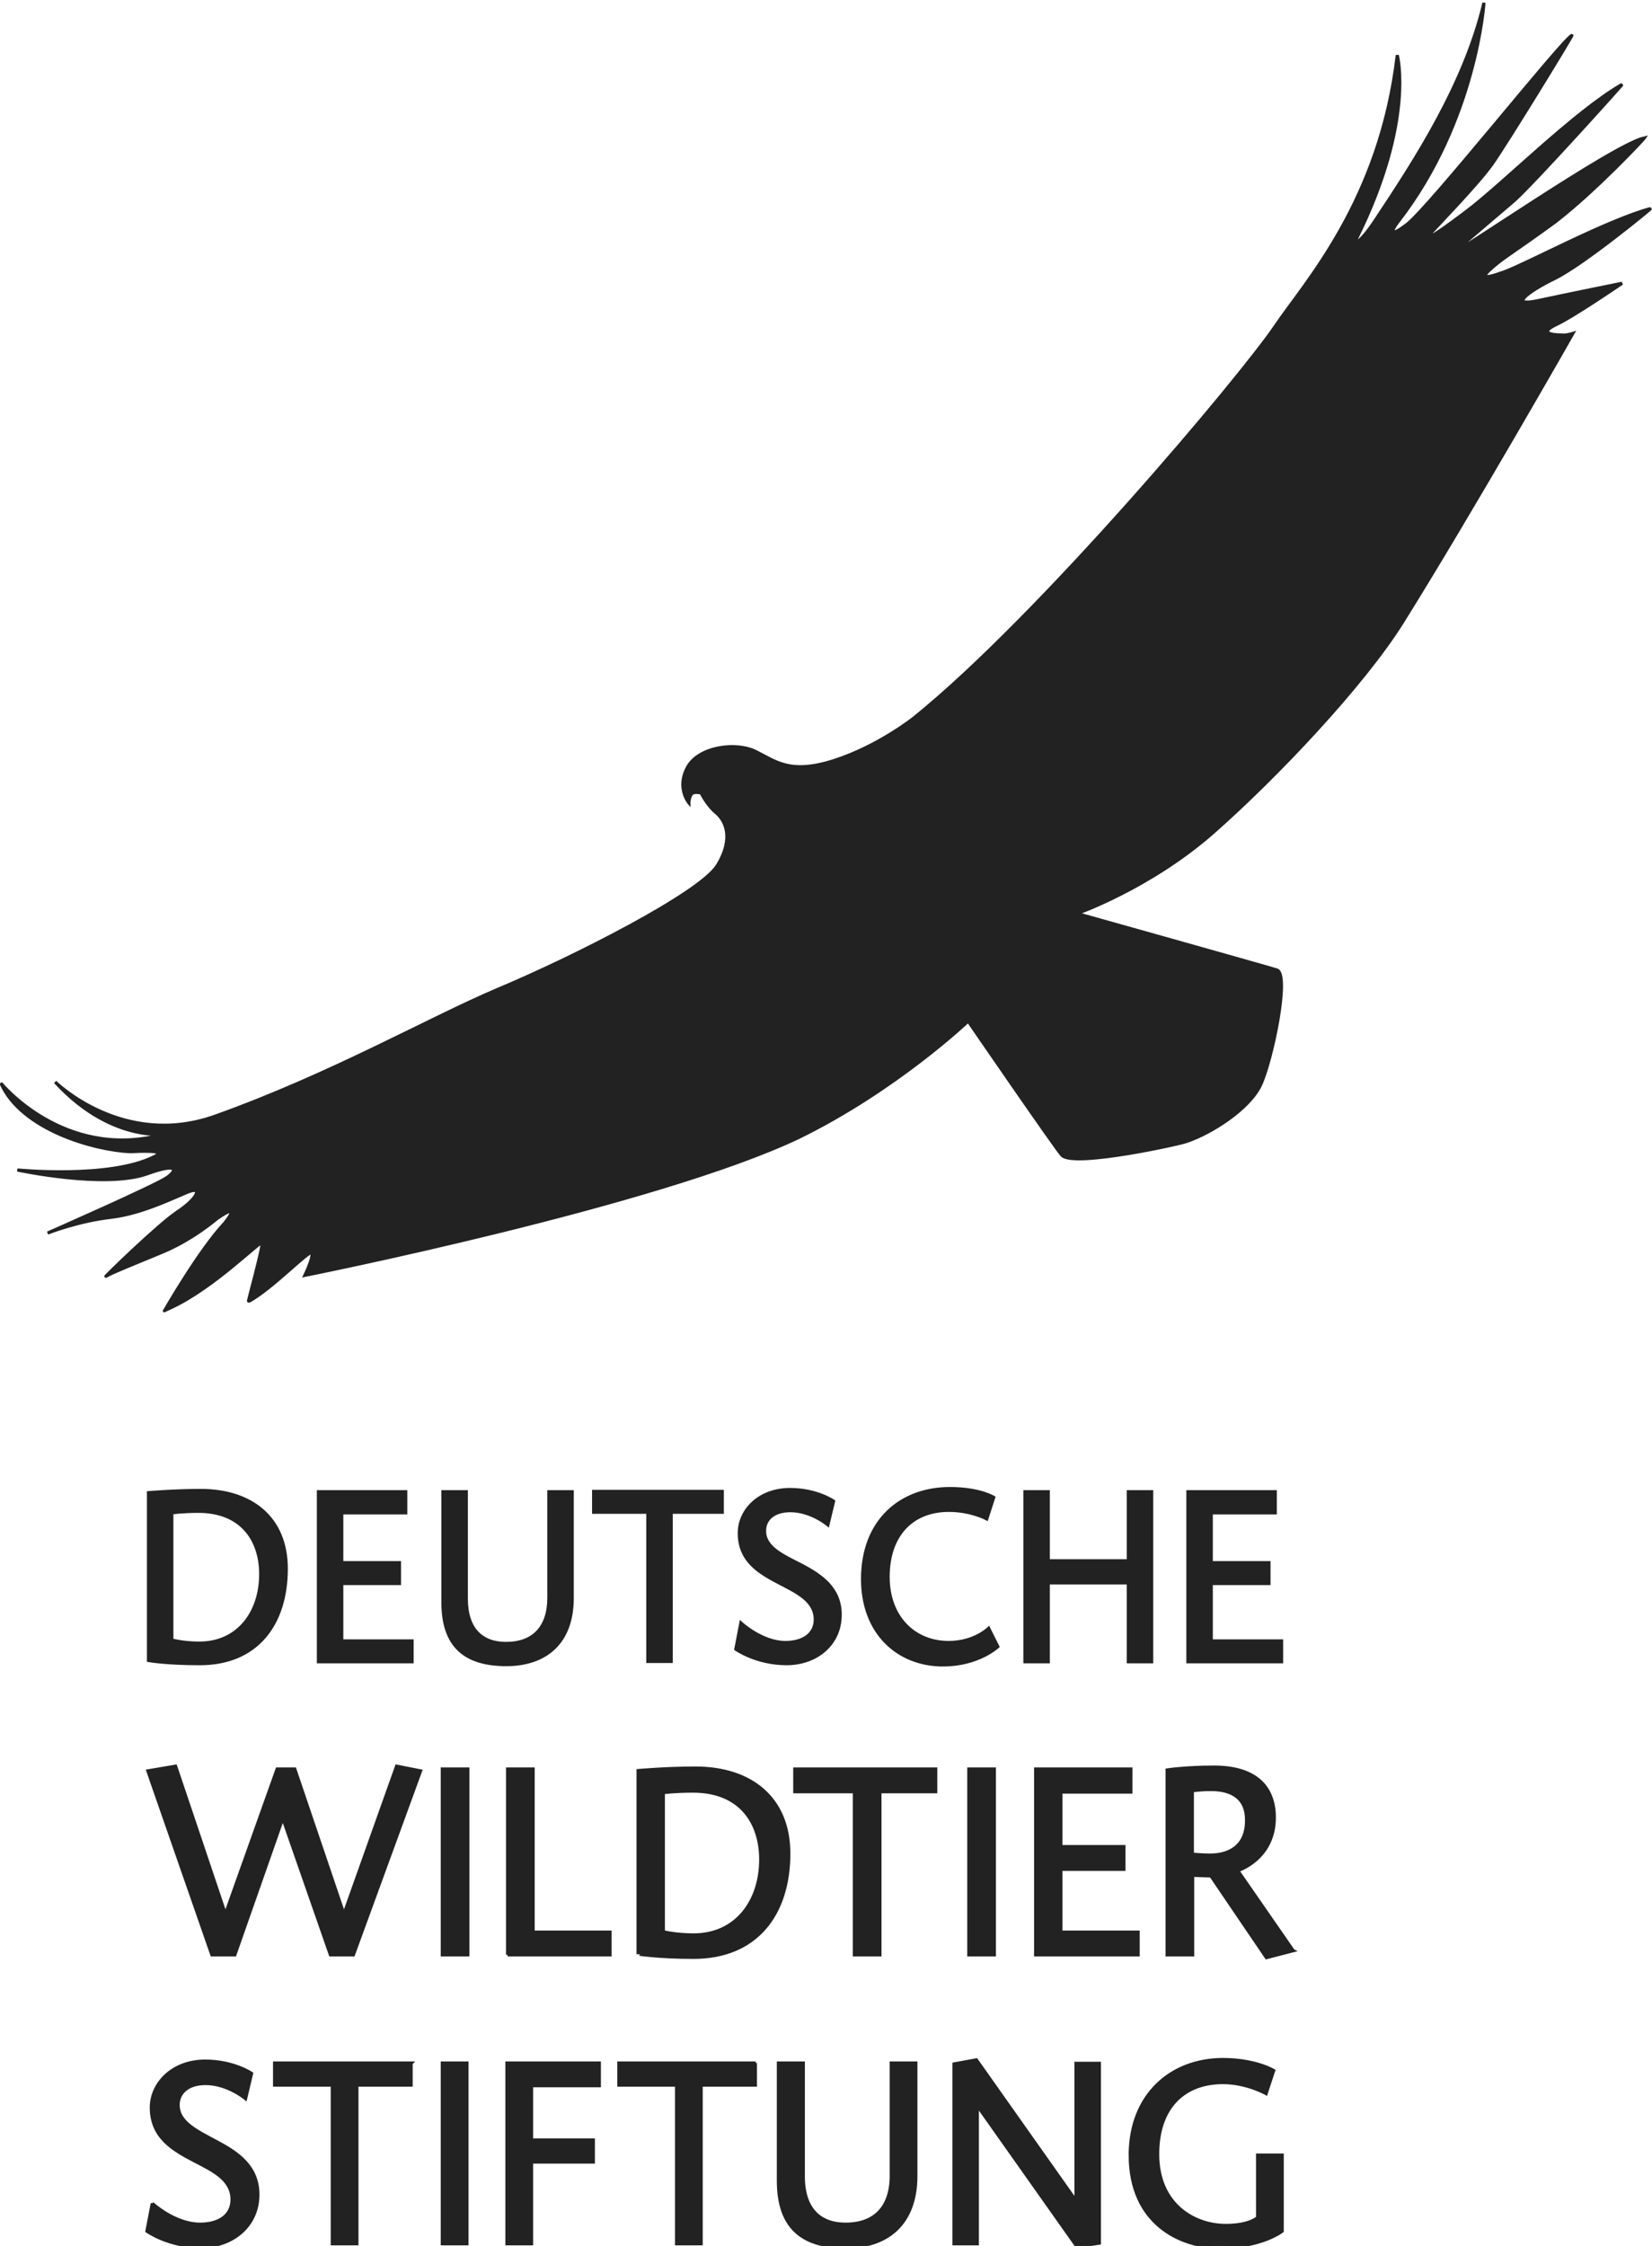 <svg version="1.1"
     xmlns="http://www.w3.org/2000/svg"
     xmlns:xlink="http://www.w3.org/1999/xlink"
     viewBox="0 0 524 712"
>

  <path d="M521.6 43.7c-9.9 2.2-61.1 37.9-60.2 36 0 0 16.9-14.4 19-16.2 7.1-6.5 34.4-36.9 34.2-36.8-15.6 9-37.8 31.6-49.7 40.5-11.9 9-13.1 9-10.6 6.2s14.4-15 18.9-21.3c4.5-6.3 25.8-41.1 25.4-40.9-3.4 1.8-45.1 54.4-52.4 60-4.7 3.6-5.7 2.9-2.6-1.1C468.4 38 470.7.7 470.7.9c-6.1 25.6-21.3 49.2-34.7 69.3-4.5 6.7-6.9 7.8-5.7 5.4 18.5-37.3 12.9-58.1 12.9-58.1-5.4 46.2-29.3 72-38.6 85.8-11.1 16.4-75 92.3-114.7 124.3 0 0-11.3 9-25.3 13.5s-18.5.3-24.8-2.8c-6.3-3.2-18.1-1.6-21.7 4.9-3.6 6.5.4 11.3.4 11.3s0-1.4.7-2.6c.7-1.2 3.2-.5 3.2-.5s1.9 3.9 4.7 6.2c2.8 2.3 5.9 7.8.5 16.7-5.4 8.9-45.9 29.4-69.8 39.4-21.3 9-52.9 27.1-89.7 40.2C38.9 364.2 17.5 343 17.5 343c19.3 21 38.1 15.6 33.6 16.8-31 8-50.9-16.5-50.8-16.4 6.5 14.8 29.7 21.2 41 21.7 2.5-.1 12.5-.7 7.6 1.6-14.1 7.1-43.4 4.2-43.4 4.2s27.8 6 41.2 1.2c9.4-3.4 9.8-1.4 6.4 1.1-3.4 2.5-38 17.7-38 17.7s9.6-3.8 20.1-5c10.5-1.2 21.6-7.1 25.2-8.3 3.7-1.2 2.1 2.5-4.3 6.7-6.3 4.3-23 20.6-22.5 20.3 2.2-1.3 8.4-3.7 18-7.7s17.1-10.5 17.1-10.5 8.4-6.1 2.6 1.3c-8.1 8.6-19.1 27.8-19.1 27.8s-.7.3 2.1-1c13.6-6.3 28.3-21.3 28.8-20.5.5.8-4.5 18.7-4.3 18.6 7.4-3.9 19.5-16.7 20.1-15.4.6 1.3-2.2 7.1-2.2 7.1s111.8-22.3 156.8-43.8c30.8-15.1 53.6-36.8 53.6-36.8s28.3 41.2 29.8 42.6c4 3.8 38.6-3.9 39.6-4.5 7.7-2.6 19.7-10.2 23.3-17.8 3.6-7.6 9.4-35.2 5.2-36.5-4.2-1.3-63.4-17.9-63.4-17.9s23.2-8.1 43.3-25.8c20.1-17.7 47.5-46.7 59.9-66.5 22.1-35.4 54.1-91.6 54.1-91.6s-2.2.7-3.4.5c-3.8 0-7.3-.8-1.7-3.4 5.5-2.6 20.7-13 20.7-13s-17.3 3.5-26.6 5.5c-9.2 2-4-2.5 5.2-7s30.8-22.3 30.5-22.2c-13.8 3.7-39.1 17.4-46.5 20.1-7.4 2.7-7.2 1.5-3.3-1.8 3.9-3.3 6.4-4.5 19.7-14.2 13-10.1 28.3-26.5 28.1-26.5zM48.3 698.5l-1.7 8.8s6.8 4.9 17.1 4.9c10.1 0 18.1-6.6 18.1-16.5 0-9-6.6-13.3-13-16.7-6.3-3.4-12.3-6.1-12.3-11.7 0-3.8 3-6.8 8.7-6.8 7 0 12.7 4.8 12.7 4.8l1.9-8s-5.7-3.9-14.7-3.9c-10.5 0-17.1 7.2-17.1 14.7 0 9.6 7.1 13.5 13.8 17 6 3.1 11.8 5.9 11.8 12.2 0 5-4.1 7.8-10.1 7.8-8.1 0-15.2-6.6-15.2-6.6zm82.2-44.5H87.1v7h18.3v50.3h7.8V661h17.2v-7h.1zM90.8 497.3c0-16.2-11.2-24.8-27.1-24.8-8.4 0-16.6.7-16.6.7v53.2s5.6 1 16.1 1c18.2.1 27.6-12.5 27.6-30.1zm-8.1 1.7c0 12-7 21.9-19.5 21.9-5.2 0-8.7-1-8.7-1v-40.3s3.2-.5 8.6-.5c14 .1 19.6 9.6 19.6 19.9zm50.7 62.4l-7.6-1.5-16.7 46.9-15.6-46h-5.6l-16.4 46-15.8-46.9-8.8 1.5 20.3 58.3h7.3l15.2-43.3 15.1 43.3h7.3l21.3-58.3zm-25-41.2V502h18.3v-6.6h-18.3v-15.8h20.3v-6.7H101v53.9h29.7v-6.6h-22.3zM148.1 654h-7.8v57.3h7.8V654zm-7.8-34.3h8.1v-58.9h-8.1v58.9zm20.3-92c12.2 0 20.9-6.7 20.9-21.1v-33.7h-7.4v33.6c0 9.4-4.9 14.5-13.6 14.5-7.6 0-12.6-4.4-12.6-14.3v-33.8h-7.4V508c0 13.8 7 19.7 20.1 19.7zM190.1 654h-29.3v57.3h7.8v-25.9h19.6v-7h-19.6v-17.2h21.5V654zM161 619.7h32.5v-7.2h-24.4v-51.7H161v58.9zm78.7 34.3h-43.4v7h18.3v50.3h7.8V661h17.2v-7h.1zm-26.8-127.3v-47.3h16.2v-6.6h-40.8v6.6h17.2v47.3h7.4zm7.1 93.8c19.9 0 30.2-13.7 30.2-32.9 0-17.7-12.2-27.1-29.6-27.1-9.2 0-18.2.8-18.2.8v58.2c0-.1 6.1 1 17.6 1zm0-7.1c-5.7 0-9.6-1-9.6-1v-44.1s3.5-.5 9.4-.5c15.4 0 21.5 10.4 21.5 21.7 0 13-7.6 23.9-21.3 23.9zm34.7 40.6h-7.8v37.3c0 14.8 7.5 21 21.4 21 12.9 0 22.2-7.1 22.2-22.5V654h-7.8v35.7c0 10-5.2 15.4-14.5 15.4-8 0-13.4-4.6-13.4-15.2V654h-.1zm-12.2-168.7c0-3.6 2.8-6.4 8.2-6.4 6.6 0 11.9 4.5 11.9 4.5l1.8-7.5s-5.3-3.7-13.8-3.7c-9.9 0-16.1 6.7-16.1 13.8 0 9.1 6.7 12.7 13 16 5.6 2.9 11.1 5.6 11.1 11.4 0 4.7-3.9 7.3-9.5 7.3-7.4 0-14.1-6.2-14.1-6.2l-1.6 8.3s6.4 4.6 16.1 4.6c9.5 0 17-6.2 17-15.5 0-8.5-6.2-12.5-12.2-15.7-6.1-3.1-11.8-5.6-11.8-10.9zm36.6 82.7h17.7v-7.2h-44.7v7.2H271v51.7h8.1V568zm20-40.2c11.3 0 17.4-5.8 17.4-5.8l-2.9-5.8s-4.5 4.5-12.7 4.5c-11 0-19.2-8.1-19.2-20.8 0-13.2 7.5-21.1 19.3-21.1 7 0 12 2.7 12 2.7l2.2-6.8s-4.4-2.8-13.9-2.8c-15.5 0-27.7 10.1-27.7 28.7 0 17.1 11.3 27.2 25.5 27.2zm8.2 91.9h8.1v-58.9h-8.1v58.9zm2.4 33.3l-7.1 1.3v57h7.4v-43.8l31.6 44.7 7.1-1.1v-57h-7.4v43.6L309.7 653zm26.8-40.5v-19.9h20v-7.2h-20v-17.3h22.2v-7.3h-30.2v58.9H361v-7.2h-24.5zm21.4-139.6v21.9h-25.4v-21.9h-7.4v53.9h7.4v-25h25.4v25h7.4v-53.9h-7.4zm.6 210.3c0 21.8 16 29.2 28.6 29.2 13.2 0 19.6-5.1 19.6-5.1v-24.1h-7.8V703s-2.5 2.5-10.1 2.5c-10 0-21.6-6.6-21.6-22.6 0-15 8.5-22.7 20.7-22.7 7.5 0 13.7 3.5 13.7 3.5l2.4-7.3s-5.7-3.5-16.1-3.5c-16.4 0-29.4 11.2-29.4 30.3zm51.7-64.8L392.6 593s11.6-3.6 11.6-16.8c0-9.8-6-16-19.1-16-9.1 0-14.9.9-14.9.9v58.6h8.1v-25.2l5.8.2 17.6 25.9 8.5-2.2zm-26.4-30.3c-2.4 0-5.6-.3-5.6-.3v-20.1s2.4-.4 5.9-.4c7 0 11.3 3 11.3 9.6.1 8.7-5.9 11.2-11.6 11.2zm.4-67.9V502h18.3v-6.6h-18.3v-15.8h20.3v-6.7h-27.7v53.9h29.7v-6.6h-22.3z" stroke="#222" fill="#222"/>

</svg>
